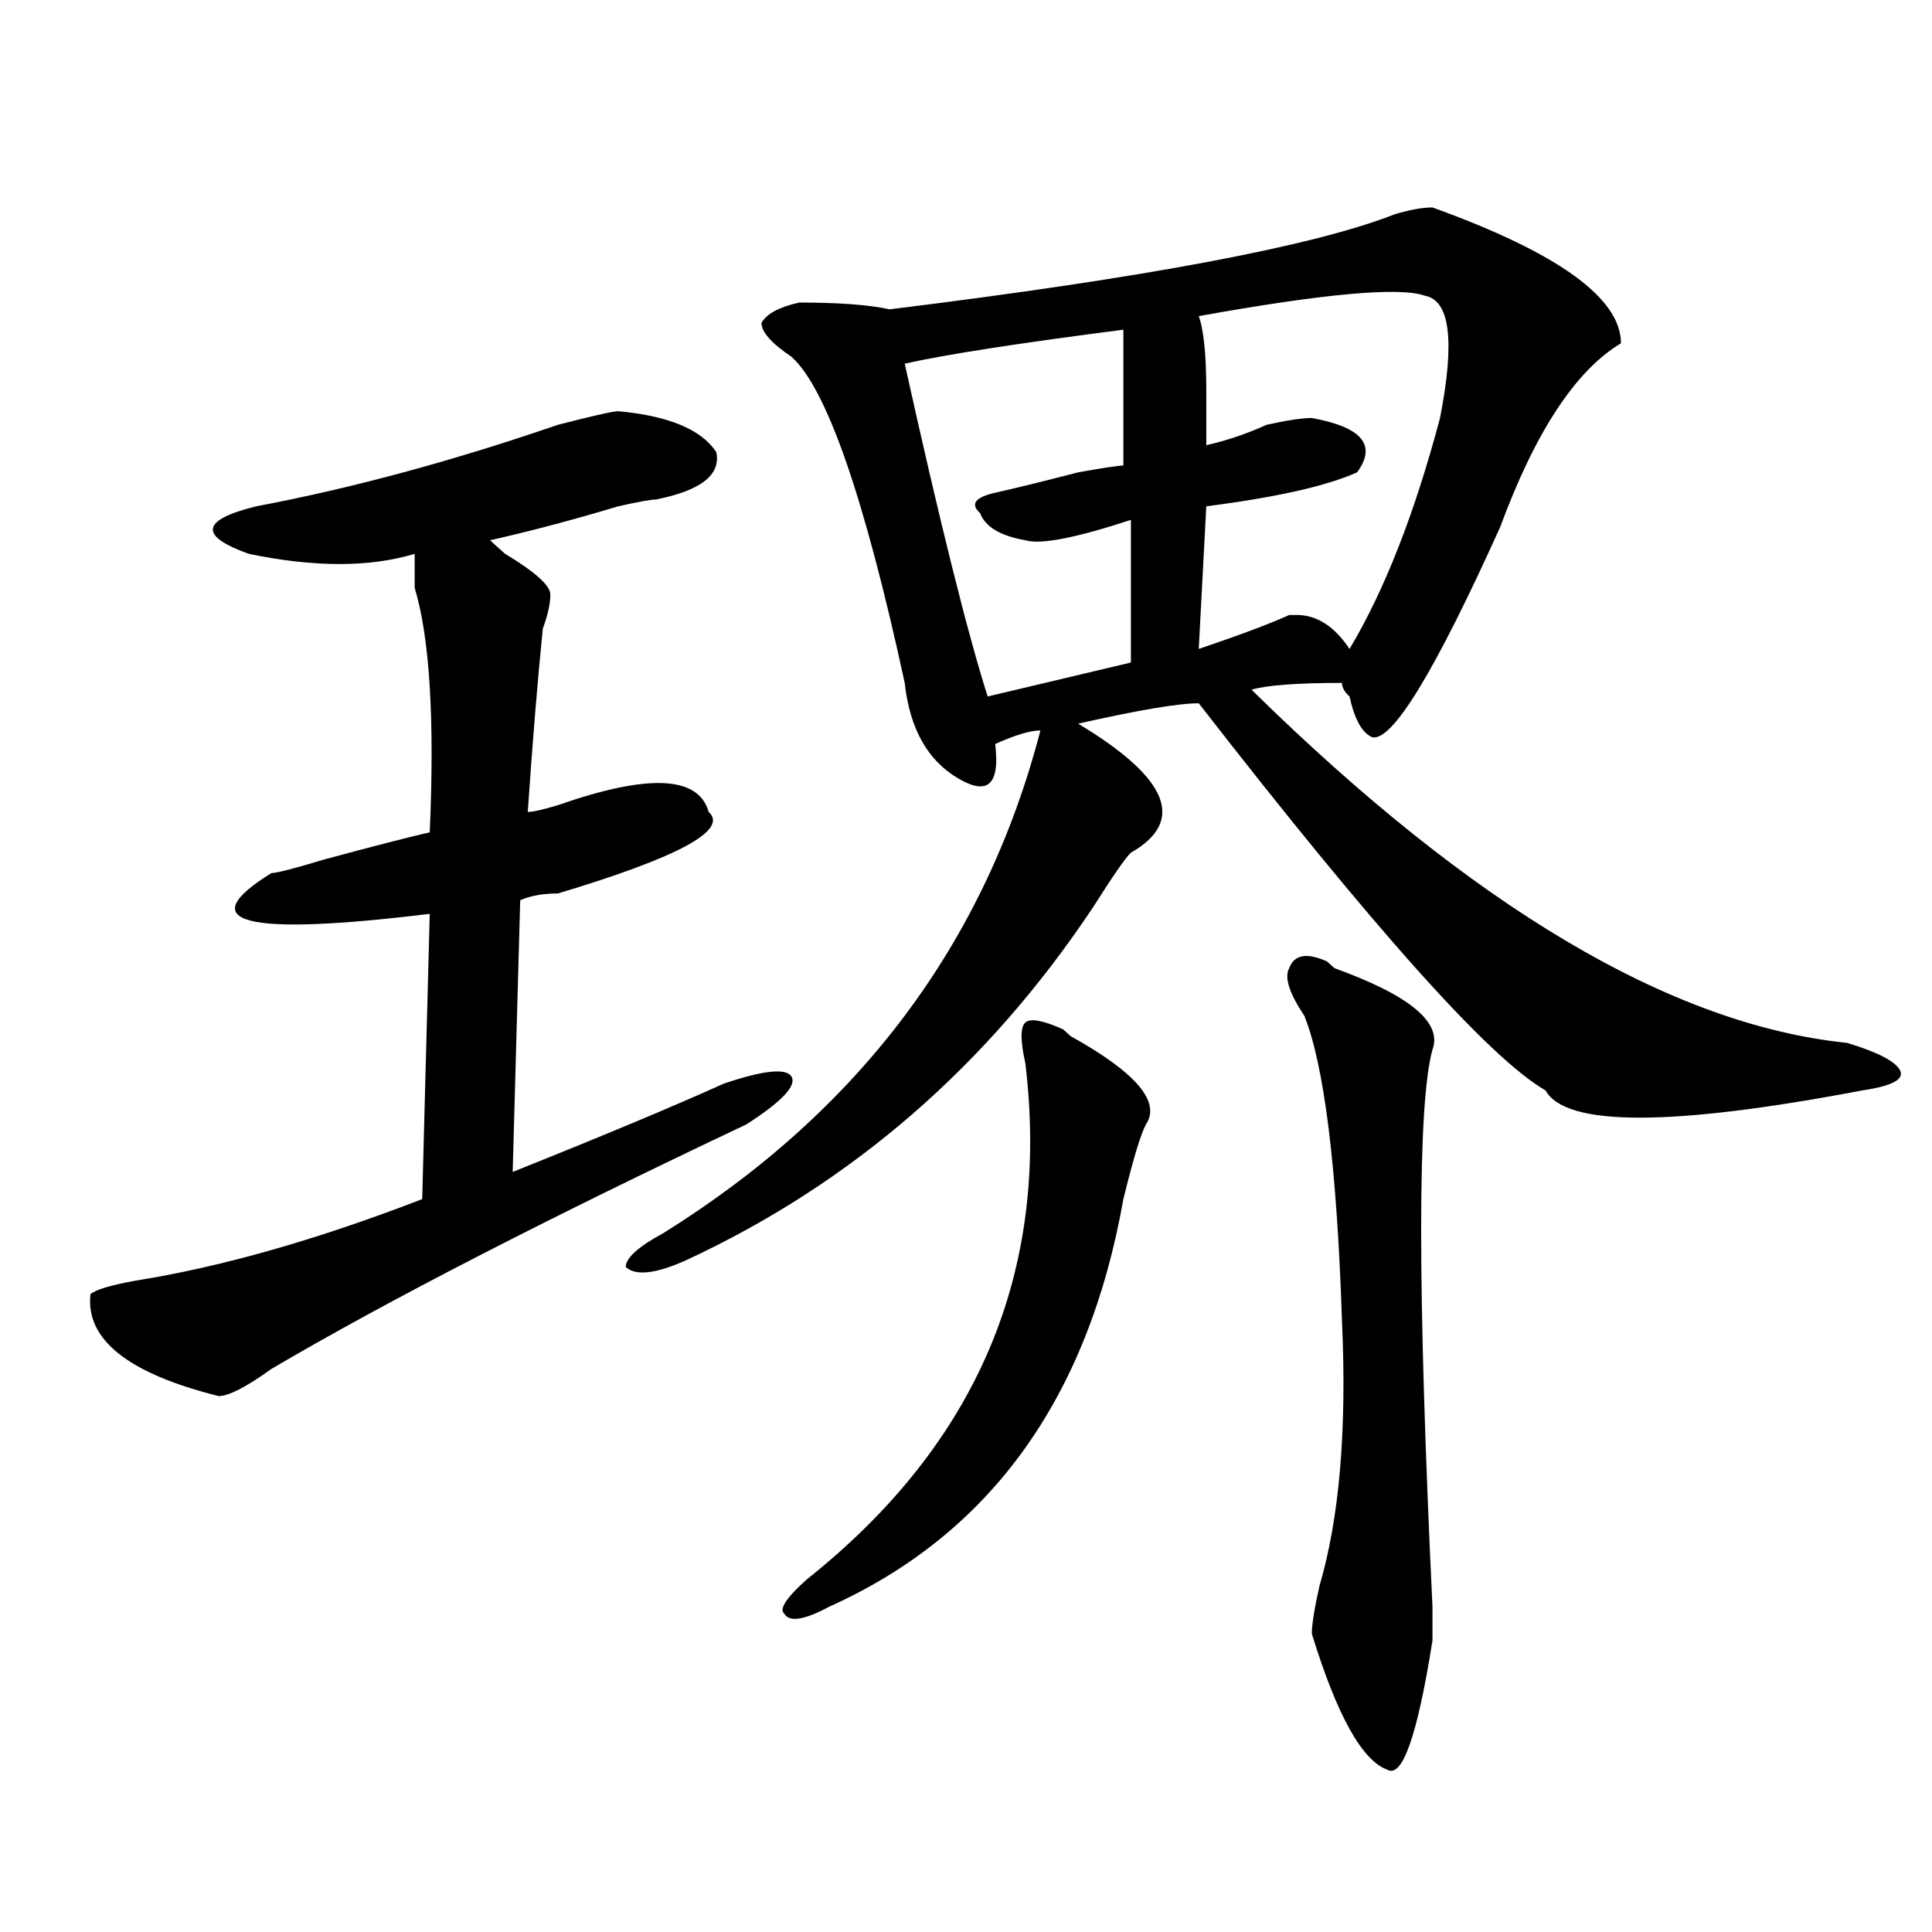 <?xml version="1.0" encoding="utf-8"?>
<!-- Generator: Adobe Illustrator 16.0.0, SVG Export Plug-In . SVG Version: 6.00 Build 0)  -->
<!DOCTYPE svg PUBLIC "-//W3C//DTD SVG 1.1//EN" "http://www.w3.org/Graphics/SVG/1.1/DTD/svg11.dtd">
<svg version="1.1" id="图层_1" xmlns="http://www.w3.org/2000/svg" xmlns:xlink="http://www.w3.org/1999/xlink" x="0px" y="0px"
	 width="1000px" height="1000px" viewBox="0 0 1000 1000" enable-background="new 0 0 1000 1000" xml:space="preserve">
<path d="M319.993,212.844c25.975,2.362,42.926,9.394,50.73,21.094c2.561,11.756-7.805,19.94-31.219,24.609
	c-2.622,0-9.146,1.209-19.512,3.516c-23.414,7.031-45.548,12.909-66.34,17.578c2.561,2.362,5.183,4.725,7.805,7.031
	c15.609,9.394,23.414,16.425,23.414,21.094c0,4.725-1.342,10.547-3.902,17.578c-2.622,25.818-5.244,57.459-7.805,94.922
	c2.561,0,7.805-1.153,15.609-3.516c46.828-16.369,72.803-15.216,78.047,3.516c10.365,9.394-15.609,23.456-78.047,42.188
	c-7.805,0-14.329,1.209-19.512,3.516l-3.902,140.625c46.828-18.731,83.23-33.947,109.266-45.703
	c20.792-7.031,32.499-8.185,35.121-3.516c2.561,4.725-5.244,12.909-23.414,24.609c-104.083,49.219-186.032,91.406-245.848,126.563
	c-13.049,9.394-22.134,14.063-27.316,14.063c-46.828-11.7-68.962-29.278-66.34-52.734c2.561-2.307,10.365-4.669,23.414-7.031
	c44.206-7.031,93.656-21.094,148.289-42.188L222.434,473c-96.278,11.756-123.594,4.725-81.949-21.094
	c2.561,0,11.707-2.307,27.316-7.031c25.975-7.031,44.206-11.7,54.633-14.063c2.561-58.557,0-100.744-7.805-126.563
	c0-7.031,0-12.854,0-17.578c-23.414,7.031-52.072,7.031-85.852,0c-26.036-9.338-24.756-17.578,3.902-24.609
	c49.389-9.338,101.461-23.4,156.094-42.188C306.944,215.206,317.371,212.844,319.993,212.844z M741.446,107.375
	c64.998,23.456,97.559,46.912,97.559,70.313c-23.414,14.063-44.267,45.703-62.438,94.922
	c-33.841,75.037-55.974,111.347-66.34,108.984c-5.244-2.307-9.146-9.338-11.707-21.094c-2.622-2.307-3.902-4.669-3.902-7.031
	c-23.414,0-39.023,1.209-46.828,3.516c114.448,112.5,217.19,173.475,308.285,182.813c15.609,4.725,24.695,9.394,27.316,14.063
	c2.561,4.725-3.902,8.24-19.512,10.547c-98.9,18.787-153.533,18.787-163.898,0c-28.658-16.369-88.473-83.166-179.508-200.391
	c-10.427,0-31.219,3.516-62.438,10.547c46.828,28.125,55.913,50.428,27.316,66.797c-2.622,2.362-9.146,11.756-19.512,28.125
	c-54.633,82.068-124.875,142.987-210.727,182.813c-15.609,7.031-26.036,8.24-31.219,3.516c0-4.669,6.463-10.547,19.512-17.578
	c101.461-63.281,166.459-149.963,195.117-260.156c-5.244,0-13.049,2.362-23.414,7.031c2.561,21.094-3.902,26.972-19.512,17.578
	c-15.609-9.338-24.756-25.763-27.316-49.219c-20.853-96.075-40.365-152.325-58.535-168.75
	c-10.427-7.031-15.609-12.854-15.609-17.578c2.561-4.669,9.085-8.185,19.512-10.547c20.792,0,36.402,1.209,46.828,3.516
	c132.68-16.369,219.812-32.794,261.457-49.219C729.739,108.584,736.202,107.375,741.446,107.375z M550.231,532.766l3.902,3.516
	c33.78,18.787,46.828,34.003,39.023,45.703c-2.622,4.725-6.524,17.578-11.707,38.672
	c-18.231,103.162-68.962,173.475-152.191,210.938c-13.049,7.031-20.853,8.185-23.414,3.516c-2.622-2.362,1.281-8.24,11.707-17.578
	c88.412-70.313,126.156-159.356,113.168-267.188c-2.622-11.7-2.622-18.731,0-21.094C533.28,526.943,539.804,528.097,550.231,532.766
	z M581.45,170.656c-54.633,7.031-92.376,12.909-113.168,17.578c18.17,82.068,32.499,139.472,42.926,172.266l74.145-17.578
	c0-9.338,0-33.947,0-73.828c-28.658,9.394-46.828,12.909-54.633,10.547c-13.049-2.307-20.853-7.031-23.414-14.063
	c-5.244-4.669-2.622-8.185,7.805-10.547c10.365-2.307,24.695-5.822,42.926-10.547c12.988-2.307,20.792-3.516,23.414-3.516
	C581.45,212.844,581.45,189.443,581.45,170.656z M737.543,153.078c-13.049-4.669-52.072-1.153-117.07,10.547
	c2.561,7.031,3.902,19.94,3.902,38.672c0,14.063,0,23.456,0,28.125c10.365-2.307,20.792-5.822,31.219-10.547
	c10.365-2.307,18.17-3.516,23.414-3.516c25.975,4.725,33.78,14.063,23.414,28.125c-15.609,7.031-41.645,12.909-78.047,17.578
	l-3.902,73.828c20.792-7.031,36.402-12.854,46.828-17.578h3.902c10.365,0,19.512,5.878,27.316,17.578
	c18.17-30.432,33.78-70.313,46.828-119.531C753.153,176.534,750.531,155.44,737.543,153.078z M686.813,497.609l3.902,3.516
	c39.023,14.063,55.913,28.125,50.73,42.188c-7.805,28.125-7.805,124.256,0,288.281v17.578
	c-7.805,49.219-15.609,71.466-23.414,66.797c-13.049-4.725-26.036-28.125-39.023-70.313c0-4.725,1.281-12.909,3.902-24.609
	c10.365-35.156,14.268-80.859,11.707-137.109c-2.622-79.65-9.146-132.385-19.512-158.203c-7.805-11.7-10.427-19.885-7.805-24.609
	C669.862,494.094,676.386,492.94,686.813,497.609z"/>
</svg>
